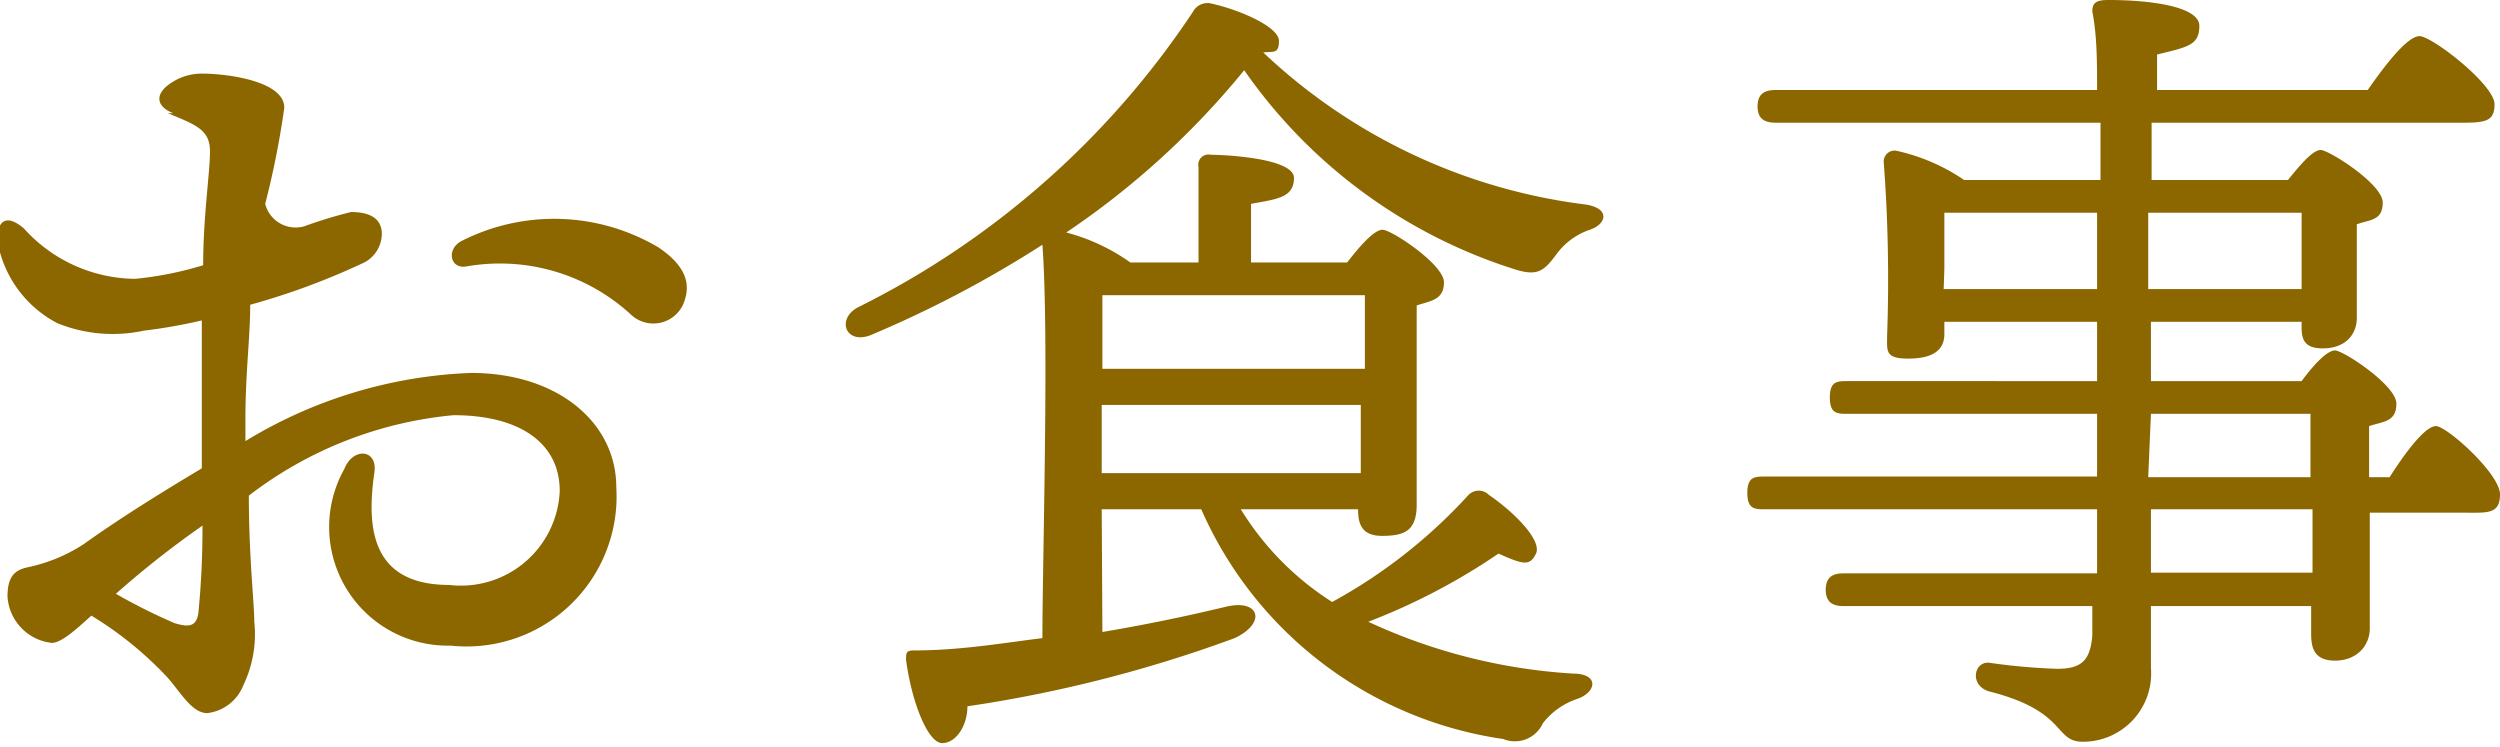 <svg xmlns="http://www.w3.org/2000/svg" viewBox="0 0 36.67 10.95"><defs><style>.cls-1{fill:#8c6700;}</style></defs><g id="レイヤー_2" data-name="レイヤー 2"><g id="レイヤー_1-2" data-name="レイヤー 1"><path class="cls-1" d="M3.78,2.19c-.23-.09-.27-.25-.09-.4a.81.81,0,0,1,.53-.18c.32,0,1.19.1,1.19.5a12.59,12.59,0,0,1-.28,1.41.46.46,0,0,0,.57.33,6.73,6.73,0,0,1,.69-.21c.22,0,.43.06.45.29a.48.48,0,0,1-.3.47A10.33,10.33,0,0,1,4.91,5c0,.48-.07,1-.07,1.67V7a6.84,6.84,0,0,1,3.31-1c1.26,0,2.13.72,2.13,1.68A2.2,2.2,0,0,1,7.85,10,1.74,1.74,0,0,1,6.29,7.41c.13-.33.5-.29.44.06-.11.78-.06,1.64,1.1,1.64A1.45,1.45,0,0,0,9.45,7.73c0-.69-.57-1.11-1.56-1.11a5.8,5.8,0,0,0-3,1.18c0,.89.08,1.58.08,1.85a1.73,1.73,0,0,1-.16.93.65.65,0,0,1-.53.41c-.23,0-.4-.32-.59-.53a5.28,5.28,0,0,0-1.11-.9c-.22.2-.44.4-.58.4a.73.73,0,0,1-.65-.68c0-.3.11-.39.3-.43a2.41,2.41,0,0,0,.82-.34h0C3,8.13,3.63,7.74,4.2,7.4V6.74c0-.45,0-1,0-1.51a7.65,7.65,0,0,1-.85.15,2.16,2.16,0,0,1-1.27-.11,1.68,1.68,0,0,1-.88-1.22c0-.28.13-.39.39-.17a2.22,2.22,0,0,0,1.63.74,5,5,0,0,0,1-.2c0-.72.1-1.35.1-1.67s-.21-.39-.62-.56Zm.37,7.33a12.7,12.7,0,0,0,.06-1.28,13.71,13.71,0,0,0-1.27,1,8.5,8.5,0,0,0,.86.43C4,9.73,4.12,9.73,4.15,9.52ZM8,4.07a3,3,0,0,1,2.9.09c.31.21.48.45.39.75a.48.48,0,0,1-.8.23,2.84,2.84,0,0,0-2.42-.7C7.84,4.47,7.79,4.19,8,4.07Z" transform="translate(-1.24 -0.53)"/><path class="cls-1" d="M17.41,9.8c.71-.12,1.31-.25,1.81-.37s.6.24.13.46a19.56,19.56,0,0,1-3.92,1c0,.29-.17.54-.37.54s-.44-.56-.53-1.22c0-.11,0-.14.13-.14.67,0,1.3-.11,1.87-.18,0-1.15.1-4.44,0-5.77A16.41,16.41,0,0,1,14,5.45c-.36.13-.49-.24-.18-.41A12.63,12.63,0,0,0,18.74.7.24.24,0,0,1,19,.58c.45.1,1,.35,1,.55s-.09.15-.23.17A8.38,8.38,0,0,0,24.5,3.53c.37.06.3.29.06.37a1,1,0,0,0-.49.36c-.18.24-.27.32-.58.23a7.63,7.63,0,0,1-4-2.93,12,12,0,0,1-2.61,2.38,2.89,2.89,0,0,1,.94.44h1c0-.48,0-1,0-1.4A.15.15,0,0,1,19,2.8c.2,0,1.22.05,1.22.34s-.25.31-.63.38v.86H21c.17-.22.39-.48.52-.48s.9.51.9.77-.19.27-.4.34c0,.78,0,2.53,0,2.92s-.18.46-.51.46-.35-.22-.35-.41V8H19.44a4.24,4.24,0,0,0,1.34,1.36,7.7,7.7,0,0,0,2-1.57.21.21,0,0,1,.3,0c.38.26.78.67.69.86s-.19.16-.55,0a9.28,9.28,0,0,1-1.91,1,8.31,8.31,0,0,0,3,.76c.39,0,.35.27.07.37a1.06,1.06,0,0,0-.51.36.45.45,0,0,1-.58.23A5.73,5.73,0,0,1,18.86,8H17.4Zm0-4.94c0,.23,0,.65,0,1.08h3.85V4.86Zm3.79,2.61,0-1H17.4v1Z" transform="translate(-1.24 -0.53)"/><path class="cls-1" d="M36.29,7.53c.23-.36.52-.75.68-.75s.94.7.94,1-.19.27-.54.27H36c0,.72,0,1.46,0,1.7s-.18.47-.51.47-.35-.22-.35-.41V9.42H32.79v.91a1,1,0,0,1-1,1.08c-.43,0-.22-.45-1.38-.74-.28-.09-.22-.43,0-.42a9,9,0,0,0,1,.09c.34,0,.49-.1.52-.49,0-.12,0-.26,0-.43H28.28c-.15,0-.26-.05-.26-.24s.11-.24.26-.24H32V8H27.13c-.15,0-.26,0-.26-.24s.11-.24.26-.24H32V6.6H28.34c-.15,0-.26,0-.26-.24s.11-.24.26-.24H32V5.25H29.76v.18c0,.25-.19.36-.53.36s-.31-.11-.31-.33a23,23,0,0,0-.05-2.56.16.16,0,0,1,.18-.16,2.85,2.85,0,0,1,1,.43h2c0-.27,0-.56,0-.84H27.29c-.16,0-.27-.05-.27-.24s.11-.24.27-.24H32c0-.4,0-.8-.07-1.15,0-.14.07-.17.24-.17.59,0,1.33.09,1.33.38s-.18.31-.62.42v.52h3.09c.25-.36.58-.79.76-.79s1.1.71,1.1,1-.18.27-.66.27H32.8v.84h2c.17-.21.36-.44.48-.44s.91.5.91.77-.19.25-.38.32c0,.44,0,1.12,0,1.37s-.17.45-.5.45S35,5.44,35,5.25H32.79v.87H35c.17-.23.37-.45.49-.45s.9.51.9.78-.19.26-.4.33v.75ZM29.75,4.77H32V3.65H29.76c0,.21,0,.63,0,.82Zm3-1.12V4.77H35l0-1.12Zm0,3.88h2.38V6.6H32.79ZM35.16,8H32.79v.93h2.37Z" transform="translate(-1.24 -0.53)"/></g></g></svg>